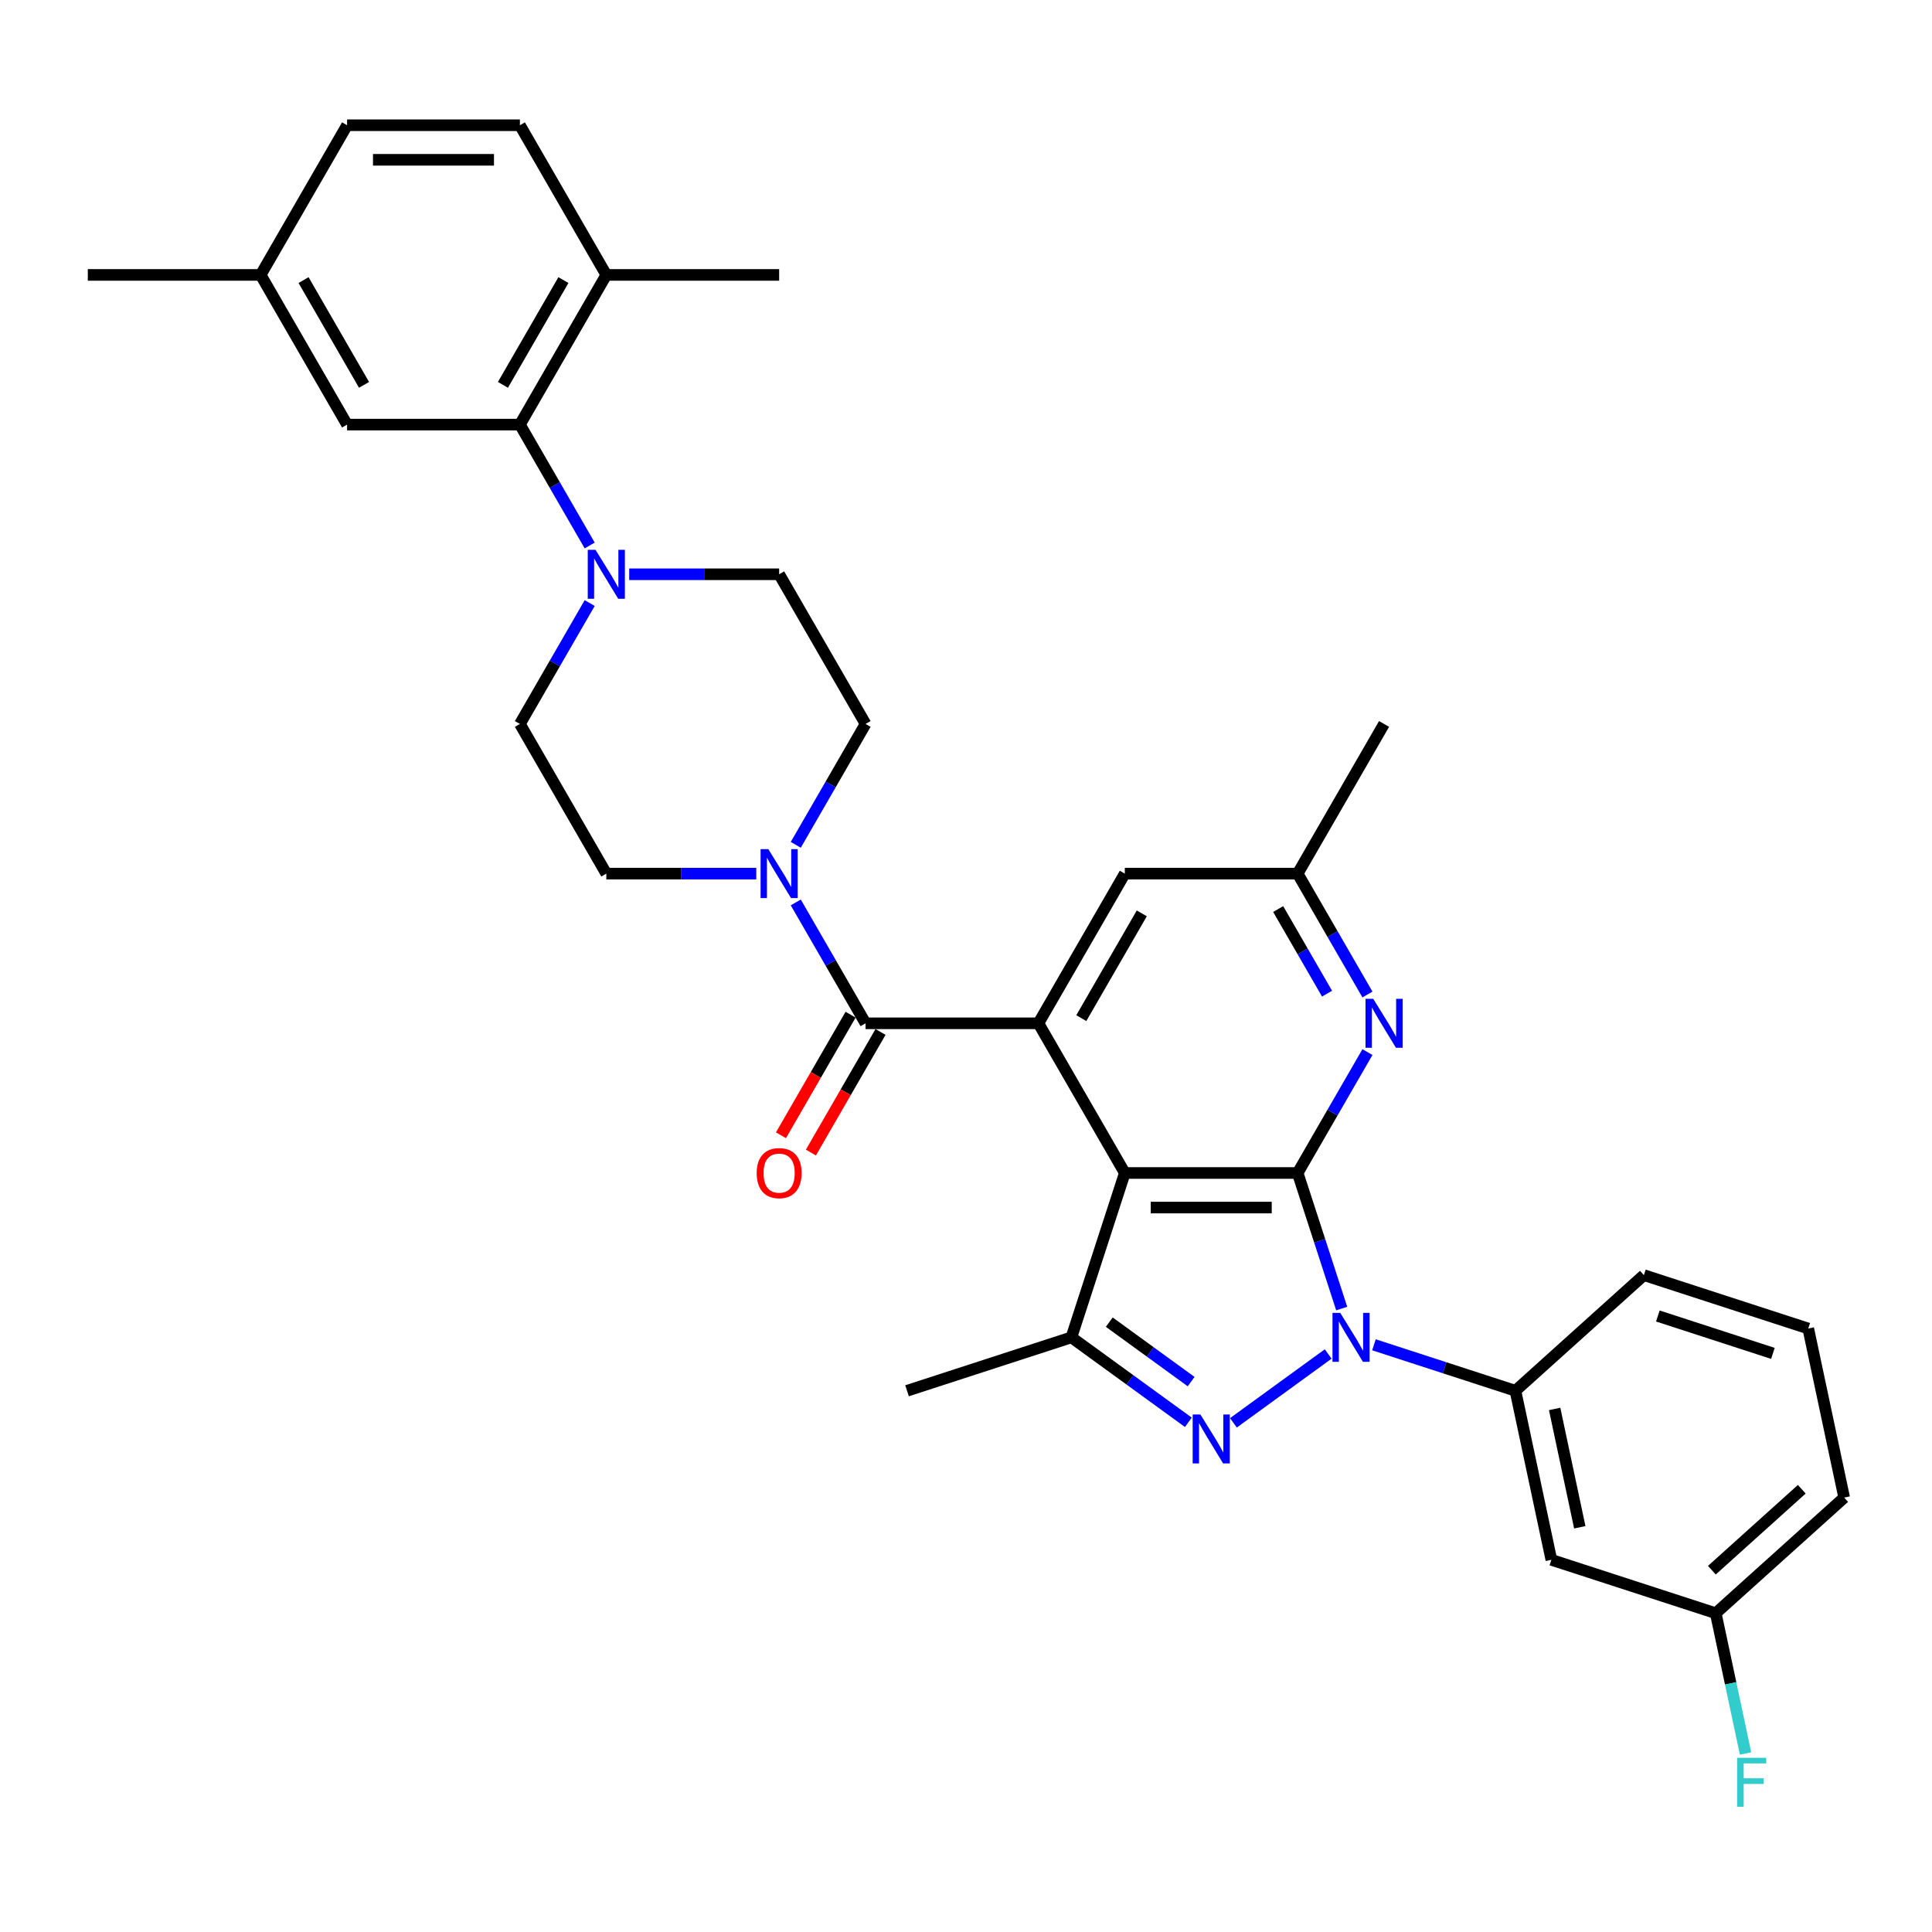 <?xml version='1.0' encoding='iso-8859-1'?>
<svg version='1.1' baseProfile='full'
              xmlns='http://www.w3.org/2000/svg'
                      xmlns:rdkit='http://www.rdkit.org/xml'
                      xmlns:xlink='http://www.w3.org/1999/xlink'
                  xml:space='preserve'
width='1000px' height='1000px' viewBox='0 0 1000 1000'>
<!-- END OF HEADER -->
<rect style='opacity:1.0;fill:#FFFFFF;stroke:none' width='1000' height='1000' x='0' y='0'> </rect>
<path class='bond-0' d='M 694.464,677.311 L 683.063,642.223' style='fill:none;fill-rule:evenodd;stroke:#0000FF;stroke-width:6px;stroke-linecap:butt;stroke-linejoin:miter;stroke-opacity:1' />
<path class='bond-0' d='M 683.063,642.223 L 671.662,607.135' style='fill:none;fill-rule:evenodd;stroke:#000000;stroke-width:6px;stroke-linecap:butt;stroke-linejoin:miter;stroke-opacity:1' />
<path class='bond-2' d='M 687.462,700.82 L 638.411,736.457' style='fill:none;fill-rule:evenodd;stroke:#0000FF;stroke-width:6px;stroke-linecap:butt;stroke-linejoin:miter;stroke-opacity:1' />
<path class='bond-9' d='M 711.15,696.063 L 747.768,707.961' style='fill:none;fill-rule:evenodd;stroke:#0000FF;stroke-width:6px;stroke-linecap:butt;stroke-linejoin:miter;stroke-opacity:1' />
<path class='bond-9' d='M 747.768,707.961 L 784.386,719.859' style='fill:none;fill-rule:evenodd;stroke:#000000;stroke-width:6px;stroke-linecap:butt;stroke-linejoin:miter;stroke-opacity:1' />
<path class='bond-1' d='M 671.662,607.135 L 582.204,607.135' style='fill:none;fill-rule:evenodd;stroke:#000000;stroke-width:6px;stroke-linecap:butt;stroke-linejoin:miter;stroke-opacity:1' />
<path class='bond-1' d='M 658.243,625.026 L 595.622,625.026' style='fill:none;fill-rule:evenodd;stroke:#000000;stroke-width:6px;stroke-linecap:butt;stroke-linejoin:miter;stroke-opacity:1' />
<path class='bond-6' d='M 671.662,607.135 L 689.724,575.85' style='fill:none;fill-rule:evenodd;stroke:#000000;stroke-width:6px;stroke-linecap:butt;stroke-linejoin:miter;stroke-opacity:1' />
<path class='bond-6' d='M 689.724,575.85 L 707.786,544.565' style='fill:none;fill-rule:evenodd;stroke:#0000FF;stroke-width:6px;stroke-linecap:butt;stroke-linejoin:miter;stroke-opacity:1' />
<path class='bond-3' d='M 582.204,607.135 L 537.475,529.662' style='fill:none;fill-rule:evenodd;stroke:#000000;stroke-width:6px;stroke-linecap:butt;stroke-linejoin:miter;stroke-opacity:1' />
<path class='bond-33' d='M 582.204,607.135 L 554.56,692.215' style='fill:none;fill-rule:evenodd;stroke:#000000;stroke-width:6px;stroke-linecap:butt;stroke-linejoin:miter;stroke-opacity:1' />
<path class='bond-4' d='M 615.089,736.191 L 584.824,714.203' style='fill:none;fill-rule:evenodd;stroke:#0000FF;stroke-width:6px;stroke-linecap:butt;stroke-linejoin:miter;stroke-opacity:1' />
<path class='bond-4' d='M 584.824,714.203 L 554.56,692.215' style='fill:none;fill-rule:evenodd;stroke:#000000;stroke-width:6px;stroke-linecap:butt;stroke-linejoin:miter;stroke-opacity:1' />
<path class='bond-4' d='M 616.526,715.12 L 595.341,699.728' style='fill:none;fill-rule:evenodd;stroke:#0000FF;stroke-width:6px;stroke-linecap:butt;stroke-linejoin:miter;stroke-opacity:1' />
<path class='bond-4' d='M 595.341,699.728 L 574.155,684.336' style='fill:none;fill-rule:evenodd;stroke:#000000;stroke-width:6px;stroke-linecap:butt;stroke-linejoin:miter;stroke-opacity:1' />
<path class='bond-5' d='M 537.475,529.662 L 448.016,529.662' style='fill:none;fill-rule:evenodd;stroke:#000000;stroke-width:6px;stroke-linecap:butt;stroke-linejoin:miter;stroke-opacity:1' />
<path class='bond-35' d='M 537.475,529.662 L 582.204,452.189' style='fill:none;fill-rule:evenodd;stroke:#000000;stroke-width:6px;stroke-linecap:butt;stroke-linejoin:miter;stroke-opacity:1' />
<path class='bond-35' d='M 559.679,526.987 L 590.989,472.755' style='fill:none;fill-rule:evenodd;stroke:#000000;stroke-width:6px;stroke-linecap:butt;stroke-linejoin:miter;stroke-opacity:1' />
<path class='bond-24' d='M 554.56,692.215 L 469.48,719.859' style='fill:none;fill-rule:evenodd;stroke:#000000;stroke-width:6px;stroke-linecap:butt;stroke-linejoin:miter;stroke-opacity:1' />
<path class='bond-7' d='M 448.016,529.662 L 429.954,498.377' style='fill:none;fill-rule:evenodd;stroke:#000000;stroke-width:6px;stroke-linecap:butt;stroke-linejoin:miter;stroke-opacity:1' />
<path class='bond-7' d='M 429.954,498.377 L 411.892,467.092' style='fill:none;fill-rule:evenodd;stroke:#0000FF;stroke-width:6px;stroke-linecap:butt;stroke-linejoin:miter;stroke-opacity:1' />
<path class='bond-14' d='M 440.269,525.189 L 422.248,556.402' style='fill:none;fill-rule:evenodd;stroke:#000000;stroke-width:6px;stroke-linecap:butt;stroke-linejoin:miter;stroke-opacity:1' />
<path class='bond-14' d='M 422.248,556.402 L 404.227,587.615' style='fill:none;fill-rule:evenodd;stroke:#FF0000;stroke-width:6px;stroke-linecap:butt;stroke-linejoin:miter;stroke-opacity:1' />
<path class='bond-14' d='M 455.764,534.135 L 437.743,565.348' style='fill:none;fill-rule:evenodd;stroke:#000000;stroke-width:6px;stroke-linecap:butt;stroke-linejoin:miter;stroke-opacity:1' />
<path class='bond-14' d='M 437.743,565.348 L 419.722,596.561' style='fill:none;fill-rule:evenodd;stroke:#FF0000;stroke-width:6px;stroke-linecap:butt;stroke-linejoin:miter;stroke-opacity:1' />
<path class='bond-13' d='M 707.786,514.758 L 689.724,483.473' style='fill:none;fill-rule:evenodd;stroke:#0000FF;stroke-width:6px;stroke-linecap:butt;stroke-linejoin:miter;stroke-opacity:1' />
<path class='bond-13' d='M 689.724,483.473 L 671.662,452.189' style='fill:none;fill-rule:evenodd;stroke:#000000;stroke-width:6px;stroke-linecap:butt;stroke-linejoin:miter;stroke-opacity:1' />
<path class='bond-13' d='M 686.873,514.318 L 674.23,492.419' style='fill:none;fill-rule:evenodd;stroke:#0000FF;stroke-width:6px;stroke-linecap:butt;stroke-linejoin:miter;stroke-opacity:1' />
<path class='bond-13' d='M 674.23,492.419 L 661.586,470.52' style='fill:none;fill-rule:evenodd;stroke:#000000;stroke-width:6px;stroke-linecap:butt;stroke-linejoin:miter;stroke-opacity:1' />
<path class='bond-16' d='M 411.892,437.285 L 429.954,406' style='fill:none;fill-rule:evenodd;stroke:#0000FF;stroke-width:6px;stroke-linecap:butt;stroke-linejoin:miter;stroke-opacity:1' />
<path class='bond-16' d='M 429.954,406 L 448.016,374.716' style='fill:none;fill-rule:evenodd;stroke:#000000;stroke-width:6px;stroke-linecap:butt;stroke-linejoin:miter;stroke-opacity:1' />
<path class='bond-17' d='M 391.443,452.189 L 352.636,452.189' style='fill:none;fill-rule:evenodd;stroke:#0000FF;stroke-width:6px;stroke-linecap:butt;stroke-linejoin:miter;stroke-opacity:1' />
<path class='bond-17' d='M 352.636,452.189 L 313.829,452.189' style='fill:none;fill-rule:evenodd;stroke:#000000;stroke-width:6px;stroke-linecap:butt;stroke-linejoin:miter;stroke-opacity:1' />
<path class='bond-8' d='M 305.224,312.146 L 287.162,343.431' style='fill:none;fill-rule:evenodd;stroke:#0000FF;stroke-width:6px;stroke-linecap:butt;stroke-linejoin:miter;stroke-opacity:1' />
<path class='bond-8' d='M 287.162,343.431 L 269.1,374.716' style='fill:none;fill-rule:evenodd;stroke:#000000;stroke-width:6px;stroke-linecap:butt;stroke-linejoin:miter;stroke-opacity:1' />
<path class='bond-10' d='M 305.224,282.339 L 287.162,251.054' style='fill:none;fill-rule:evenodd;stroke:#0000FF;stroke-width:6px;stroke-linecap:butt;stroke-linejoin:miter;stroke-opacity:1' />
<path class='bond-10' d='M 287.162,251.054 L 269.1,219.769' style='fill:none;fill-rule:evenodd;stroke:#000000;stroke-width:6px;stroke-linecap:butt;stroke-linejoin:miter;stroke-opacity:1' />
<path class='bond-36' d='M 325.673,297.242 L 364.48,297.242' style='fill:none;fill-rule:evenodd;stroke:#0000FF;stroke-width:6px;stroke-linecap:butt;stroke-linejoin:miter;stroke-opacity:1' />
<path class='bond-36' d='M 364.48,297.242 L 403.287,297.242' style='fill:none;fill-rule:evenodd;stroke:#000000;stroke-width:6px;stroke-linecap:butt;stroke-linejoin:miter;stroke-opacity:1' />
<path class='bond-11' d='M 784.386,719.859 L 802.985,807.362' style='fill:none;fill-rule:evenodd;stroke:#000000;stroke-width:6px;stroke-linecap:butt;stroke-linejoin:miter;stroke-opacity:1' />
<path class='bond-11' d='M 804.676,729.264 L 817.696,790.517' style='fill:none;fill-rule:evenodd;stroke:#000000;stroke-width:6px;stroke-linecap:butt;stroke-linejoin:miter;stroke-opacity:1' />
<path class='bond-27' d='M 784.386,719.859 L 850.866,659.999' style='fill:none;fill-rule:evenodd;stroke:#000000;stroke-width:6px;stroke-linecap:butt;stroke-linejoin:miter;stroke-opacity:1' />
<path class='bond-15' d='M 269.1,219.769 L 313.829,142.296' style='fill:none;fill-rule:evenodd;stroke:#000000;stroke-width:6px;stroke-linecap:butt;stroke-linejoin:miter;stroke-opacity:1' />
<path class='bond-15' d='M 260.315,199.203 L 291.625,144.971' style='fill:none;fill-rule:evenodd;stroke:#000000;stroke-width:6px;stroke-linecap:butt;stroke-linejoin:miter;stroke-opacity:1' />
<path class='bond-20' d='M 269.1,219.769 L 179.642,219.769' style='fill:none;fill-rule:evenodd;stroke:#000000;stroke-width:6px;stroke-linecap:butt;stroke-linejoin:miter;stroke-opacity:1' />
<path class='bond-22' d='M 802.985,807.362 L 888.065,835.006' style='fill:none;fill-rule:evenodd;stroke:#000000;stroke-width:6px;stroke-linecap:butt;stroke-linejoin:miter;stroke-opacity:1' />
<path class='bond-12' d='M 582.204,452.189 L 671.662,452.189' style='fill:none;fill-rule:evenodd;stroke:#000000;stroke-width:6px;stroke-linecap:butt;stroke-linejoin:miter;stroke-opacity:1' />
<path class='bond-30' d='M 671.662,452.189 L 716.391,374.716' style='fill:none;fill-rule:evenodd;stroke:#000000;stroke-width:6px;stroke-linecap:butt;stroke-linejoin:miter;stroke-opacity:1' />
<path class='bond-21' d='M 313.829,142.296 L 269.1,64.823' style='fill:none;fill-rule:evenodd;stroke:#000000;stroke-width:6px;stroke-linecap:butt;stroke-linejoin:miter;stroke-opacity:1' />
<path class='bond-29' d='M 313.829,142.296 L 403.287,142.296' style='fill:none;fill-rule:evenodd;stroke:#000000;stroke-width:6px;stroke-linecap:butt;stroke-linejoin:miter;stroke-opacity:1' />
<path class='bond-18' d='M 448.016,374.716 L 403.287,297.242' style='fill:none;fill-rule:evenodd;stroke:#000000;stroke-width:6px;stroke-linecap:butt;stroke-linejoin:miter;stroke-opacity:1' />
<path class='bond-19' d='M 313.829,452.189 L 269.1,374.716' style='fill:none;fill-rule:evenodd;stroke:#000000;stroke-width:6px;stroke-linecap:butt;stroke-linejoin:miter;stroke-opacity:1' />
<path class='bond-23' d='M 179.642,219.769 L 134.913,142.296' style='fill:none;fill-rule:evenodd;stroke:#000000;stroke-width:6px;stroke-linecap:butt;stroke-linejoin:miter;stroke-opacity:1' />
<path class='bond-23' d='M 188.427,199.203 L 157.117,144.971' style='fill:none;fill-rule:evenodd;stroke:#000000;stroke-width:6px;stroke-linecap:butt;stroke-linejoin:miter;stroke-opacity:1' />
<path class='bond-37' d='M 269.1,64.823 L 179.642,64.823' style='fill:none;fill-rule:evenodd;stroke:#000000;stroke-width:6px;stroke-linecap:butt;stroke-linejoin:miter;stroke-opacity:1' />
<path class='bond-37' d='M 255.681,82.715 L 193.061,82.715' style='fill:none;fill-rule:evenodd;stroke:#000000;stroke-width:6px;stroke-linecap:butt;stroke-linejoin:miter;stroke-opacity:1' />
<path class='bond-26' d='M 888.065,835.006 L 895.781,871.306' style='fill:none;fill-rule:evenodd;stroke:#000000;stroke-width:6px;stroke-linecap:butt;stroke-linejoin:miter;stroke-opacity:1' />
<path class='bond-26' d='M 895.781,871.306 L 903.497,907.606' style='fill:none;fill-rule:evenodd;stroke:#33CCCC;stroke-width:6px;stroke-linecap:butt;stroke-linejoin:miter;stroke-opacity:1' />
<path class='bond-34' d='M 888.065,835.006 L 954.545,775.147' style='fill:none;fill-rule:evenodd;stroke:#000000;stroke-width:6px;stroke-linecap:butt;stroke-linejoin:miter;stroke-opacity:1' />
<path class='bond-34' d='M 886.065,812.731 L 932.602,770.83' style='fill:none;fill-rule:evenodd;stroke:#000000;stroke-width:6px;stroke-linecap:butt;stroke-linejoin:miter;stroke-opacity:1' />
<path class='bond-25' d='M 134.913,142.296 L 179.642,64.823' style='fill:none;fill-rule:evenodd;stroke:#000000;stroke-width:6px;stroke-linecap:butt;stroke-linejoin:miter;stroke-opacity:1' />
<path class='bond-32' d='M 134.913,142.296 L 45.455,142.296' style='fill:none;fill-rule:evenodd;stroke:#000000;stroke-width:6px;stroke-linecap:butt;stroke-linejoin:miter;stroke-opacity:1' />
<path class='bond-28' d='M 850.866,659.999 L 935.946,687.644' style='fill:none;fill-rule:evenodd;stroke:#000000;stroke-width:6px;stroke-linecap:butt;stroke-linejoin:miter;stroke-opacity:1' />
<path class='bond-28' d='M 858.099,681.162 L 917.655,700.513' style='fill:none;fill-rule:evenodd;stroke:#000000;stroke-width:6px;stroke-linecap:butt;stroke-linejoin:miter;stroke-opacity:1' />
<path class='bond-31' d='M 935.946,687.644 L 954.545,775.147' style='fill:none;fill-rule:evenodd;stroke:#000000;stroke-width:6px;stroke-linecap:butt;stroke-linejoin:miter;stroke-opacity:1' />
<path  class='atom-0' d='M 693.706 679.547
L 702.008 692.966
Q 702.831 694.29, 704.155 696.688
Q 705.479 699.085, 705.55 699.228
L 705.55 679.547
L 708.914 679.547
L 708.914 704.882
L 705.443 704.882
L 696.533 690.211
Q 695.495 688.493, 694.386 686.525
Q 693.312 684.557, 692.99 683.949
L 692.99 704.882
L 689.698 704.882
L 689.698 679.547
L 693.706 679.547
' fill='#0000FF'/>
<path  class='atom-3' d='M 621.333 732.13
L 629.634 745.548
Q 630.457 746.872, 631.781 749.27
Q 633.105 751.667, 633.177 751.81
L 633.177 732.13
L 636.541 732.13
L 636.541 757.464
L 633.07 757.464
L 624.16 742.793
Q 623.122 741.075, 622.013 739.107
Q 620.939 737.139, 620.617 736.531
L 620.617 757.464
L 617.325 757.464
L 617.325 732.13
L 621.333 732.13
' fill='#0000FF'/>
<path  class='atom-7' d='M 710.791 516.994
L 719.093 530.413
Q 719.916 531.737, 721.24 534.135
Q 722.564 536.532, 722.635 536.675
L 722.635 516.994
L 725.999 516.994
L 725.999 542.329
L 722.528 542.329
L 713.618 527.658
Q 712.58 525.94, 711.471 523.972
Q 710.397 522.004, 710.075 521.396
L 710.075 542.329
L 706.783 542.329
L 706.783 516.994
L 710.791 516.994
' fill='#0000FF'/>
<path  class='atom-8' d='M 397.687 439.521
L 405.989 452.94
Q 406.812 454.264, 408.136 456.662
Q 409.46 459.059, 409.532 459.202
L 409.532 439.521
L 412.895 439.521
L 412.895 464.856
L 409.424 464.856
L 400.514 450.185
Q 399.476 448.467, 398.367 446.499
Q 397.294 444.531, 396.972 443.923
L 396.972 464.856
L 393.68 464.856
L 393.68 439.521
L 397.687 439.521
' fill='#0000FF'/>
<path  class='atom-9' d='M 308.229 284.575
L 316.531 297.994
Q 317.354 299.318, 318.678 301.715
Q 320.002 304.113, 320.073 304.256
L 320.073 284.575
L 323.437 284.575
L 323.437 309.91
L 319.966 309.91
L 311.056 295.239
Q 310.018 293.521, 308.909 291.553
Q 307.835 289.585, 307.513 288.977
L 307.513 309.91
L 304.221 309.91
L 304.221 284.575
L 308.229 284.575
' fill='#0000FF'/>
<path  class='atom-15' d='M 391.658 607.206
Q 391.658 601.123, 394.664 597.724
Q 397.669 594.324, 403.287 594.324
Q 408.905 594.324, 411.911 597.724
Q 414.917 601.123, 414.917 607.206
Q 414.917 613.361, 411.875 616.868
Q 408.834 620.339, 403.287 620.339
Q 397.705 620.339, 394.664 616.868
Q 391.658 613.397, 391.658 607.206
M 403.287 617.476
Q 407.152 617.476, 409.227 614.9
Q 411.339 612.288, 411.339 607.206
Q 411.339 602.232, 409.227 599.728
Q 407.152 597.187, 403.287 597.187
Q 399.423 597.187, 397.312 599.692
Q 395.236 602.197, 395.236 607.206
Q 395.236 612.323, 397.312 614.9
Q 399.423 617.476, 403.287 617.476
' fill='#FF0000'/>
<path  class='atom-27' d='M 899.132 909.842
L 914.197 909.842
L 914.197 912.741
L 902.531 912.741
L 902.531 920.434
L 912.909 920.434
L 912.909 923.368
L 902.531 923.368
L 902.531 935.177
L 899.132 935.177
L 899.132 909.842
' fill='#33CCCC'/>
</svg>
